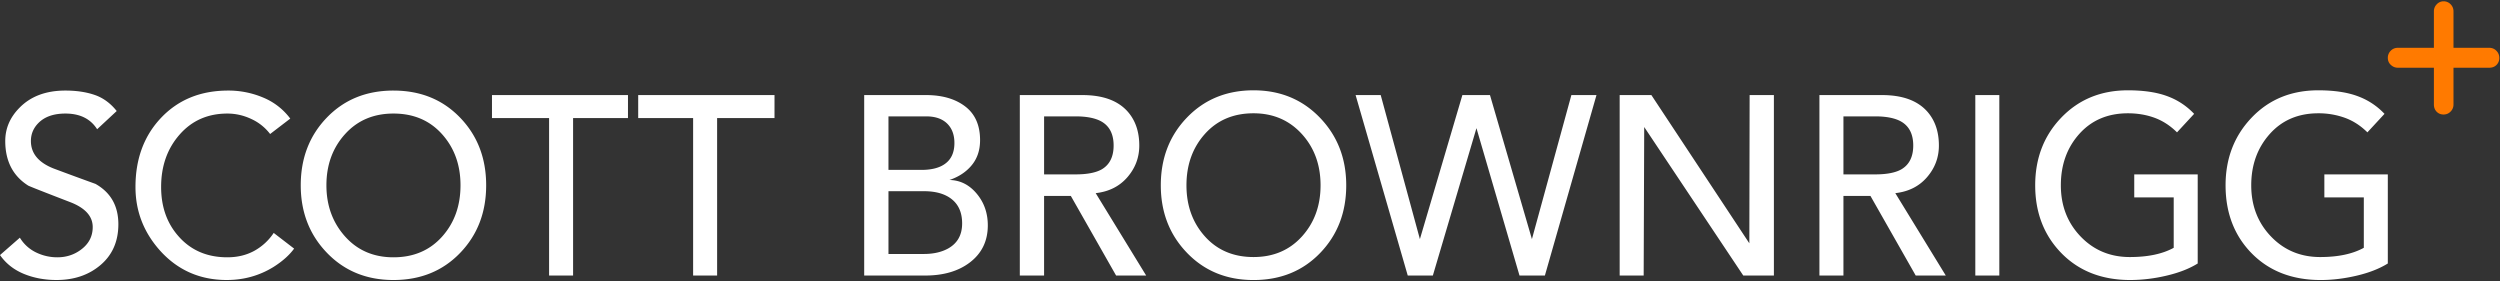 <svg width="240" height="27" xmlns="http://www.w3.org/2000/svg"><rect width="100%" height="100%" fill="#333333" stroke="none"/><g fill="none" fill-rule="evenodd"><path d="M47.23 11.332h5.482v15.117h2.304V11.332h5.27V9.125H47.23v2.207zm14.037 0h5.272v15.117h2.304V11.332h5.51V9.125H61.267v2.207zM42.434 22.724c-1.184 1.318-2.737 1.977-4.662 1.977-1.907 0-3.457-.668-4.649-2.004-1.192-1.336-1.787-2.972-1.787-4.91 0-1.954.595-3.59 1.787-4.909s2.742-1.977 4.65-1.977c1.924 0 3.477.658 4.661 1.977 1.183 1.318 1.775 2.955 1.775 4.91 0 1.972-.592 3.618-1.775 4.936zm-4.662-14.03c-2.596 0-4.728.866-6.397 2.597-1.668 1.73-2.503 3.896-2.503 6.496 0 2.583.839 4.744 2.516 6.484 1.678 1.74 3.806 2.61 6.384 2.61 2.596 0 4.728-.866 6.397-2.597 1.669-1.73 2.503-3.896 2.503-6.497 0-2.6-.834-4.766-2.503-6.496-1.669-1.731-3.8-2.597-6.397-2.597zm-13.39 15.402c-.75.403-1.602.605-2.556.605-1.943 0-3.506-.672-4.688-2.018-1.113-1.255-1.67-2.833-1.67-4.734 0-2.009.593-3.686 1.776-5.03 1.182-1.346 2.71-2.018 4.582-2.018.794 0 1.563.174 2.304.524a4.74 4.74 0 011.802 1.44l1.934-1.48a6.195 6.195 0 00-2.596-2.017 8.532 8.532 0 00-3.364-.674c-2.632 0-4.772.866-6.424 2.597-1.65 1.73-2.476 3.95-2.476 6.658 0 2.314.785 4.349 2.357 6.107 1.696 1.883 3.832 2.824 6.41 2.824 1.642 0 3.144-.42 4.503-1.264.848-.538 1.501-1.121 1.96-1.749l-1.96-1.507a5.326 5.326 0 01-1.894 1.736zM9.165 17.653a346.665 346.665 0 01-4.026-1.48c-1.448-.573-2.172-1.452-2.172-2.636 0-.663.238-1.238.715-1.722.6-.61 1.465-.914 2.596-.914 1.394 0 2.41.502 3.046 1.506l1.88-1.749c-.6-.752-1.307-1.268-2.119-1.546-.813-.279-1.748-.418-2.807-.418-1.872 0-3.347.557-4.424 1.668-.9.915-1.35 1.974-1.35 3.175 0 1.919.732 3.345 2.198 4.277.123.072 1.465.601 4.026 1.587 1.447.556 2.172 1.354 2.172 2.395 0 .897-.38 1.623-1.139 2.179-.654.484-1.404.726-2.251.726a4.633 4.633 0 01-2.053-.47 3.691 3.691 0 01-1.55-1.413L0 24.486c.565.807 1.324 1.407 2.278 1.802.953.395 2.004.592 3.152.592 1.695 0 3.108-.484 4.238-1.452 1.13-.969 1.695-2.27 1.695-3.901 0-1.758-.733-3.049-2.198-3.874zm158.772 5.705l-9.404-14.23h-3.045v17.324h2.304l.052-14.258 9.51 14.258h2.94V9.127h-2.33l-.027 14.231zm-42.951-.658c-1.192 1.317-2.742 1.976-4.649 1.976-1.925 0-3.479-.659-4.662-1.976-1.183-1.319-1.775-2.955-1.775-4.91 0-1.973.592-3.618 1.775-4.937 1.183-1.318 2.737-1.977 4.662-1.977 1.907 0 3.47.681 4.689 2.044 1.165 1.31 1.748 2.933 1.748 4.87 0 1.955-.596 3.591-1.788 4.91zm-4.649-14.03c-2.578 0-4.706.87-6.384 2.61-1.678 1.74-2.516 3.91-2.516 6.51 0 2.582.838 4.743 2.516 6.483 1.678 1.74 3.806 2.61 6.384 2.61 2.596 0 4.728-.866 6.397-2.596 1.668-1.731 2.504-3.897 2.504-6.497 0-2.583-.844-4.749-2.53-6.497-1.688-1.749-3.81-2.623-6.37-2.623zm56.633 8.071v-5.57h3.045c1.095 0 1.934.172 2.517.512.76.448 1.139 1.21 1.139 2.286s-.38 1.84-1.14 2.287c-.565.323-1.404.485-2.516.485h-3.045zm8.025.268c.759-.878 1.139-1.891 1.139-3.04 0-1.327-.371-2.412-1.112-3.255-.937-1.058-2.384-1.587-4.344-1.587h-6.013v17.325h2.305v-7.64h2.595l4.344 7.64h2.887l-4.847-7.91c1.271-.143 2.287-.653 3.046-1.533zm4.635 9.443h2.305V9.127h-2.305v17.325zm33.508-9.711v2.206h3.788v4.842c-1.077.592-2.472.887-4.185.887-1.89 0-3.466-.659-4.728-1.976-1.263-1.319-1.894-2.955-1.894-4.91s.592-3.596 1.774-4.923c1.183-1.327 2.737-1.991 4.662-1.991a7.43 7.43 0 012.544.43c.794.287 1.518.753 2.171 1.4l1.643-1.776a6.674 6.674 0 00-2.57-1.695c-1.006-.376-2.269-.565-3.788-.565-2.595 0-4.727.874-6.397 2.623-1.668 1.748-2.503 3.914-2.503 6.497 0 2.582.795 4.716 2.385 6.402 1.695 1.793 3.946 2.69 6.754 2.69 1.113 0 2.26-.139 3.444-.417 1.182-.277 2.18-.667 2.992-1.17v-8.554h-6.092zm-18.25 2.206h3.788v4.842c-1.078.592-2.481.887-4.212.887-1.89 0-3.465-.659-4.728-1.976-1.263-1.319-1.894-2.955-1.894-4.91 0-1.973.592-3.618 1.774-4.937 1.184-1.318 2.738-1.977 4.663-1.977.918 0 1.77.143 2.556.43.785.287 1.505.753 2.158 1.4l1.643-1.776a6.679 6.679 0 00-2.57-1.695c-1.006-.376-2.269-.565-3.787-.565-2.579 0-4.707.87-6.384 2.61-1.678 1.74-2.516 3.91-2.516 6.51 0 2.565.803 4.699 2.41 6.402 1.695 1.793 3.938 2.69 6.728 2.69a15.23 15.23 0 003.457-.417c1.192-.277 2.194-.667 3.006-1.17v-8.554h-6.092v2.206zm-57.824 4.008l-4.026-13.828h-2.65l-4.078 13.828-3.762-13.828h-2.41l5.006 17.325h2.41l4.186-14.15 4.132 14.15h2.437l4.953-17.325h-2.41l-3.788 13.828zm-56.023.888c-.636.358-1.422.538-2.358.538h-3.39v-6.026h3.417c1.148 0 2.043.264 2.689.793.644.53.966 1.296.966 2.3 0 1.095-.441 1.892-1.324 2.395zm-5.748-12.671h3.629c.9 0 1.589.25 2.066.753.424.449.636 1.05.636 1.802 0 .915-.31 1.588-.928 2.018-.529.377-1.28.565-2.25.565h-3.153v-5.138zm5.854 6.107c.9-.305 1.616-.78 2.145-1.426.53-.646.795-1.444.795-2.395 0-1.435-.477-2.514-1.43-3.241-.954-.727-2.207-1.09-3.761-1.09h-5.934v17.325h5.854c1.748 0 3.17-.413 4.264-1.238 1.166-.878 1.749-2.07 1.749-3.577 0-1.184-.358-2.202-1.073-3.054-.716-.851-1.585-1.286-2.61-1.304zm9.086-.538v-5.57h3.019c1.095 0 1.934.172 2.517.512.759.448 1.138 1.21 1.138 2.286s-.38 1.84-1.138 2.287c-.566.323-1.405.485-2.517.485h-3.02zm7.999.268c.759-.878 1.139-1.891 1.139-3.04 0-1.327-.371-2.412-1.112-3.255-.937-1.058-2.385-1.587-4.345-1.587h-6.012v17.325h2.33v-7.64h2.57l4.344 7.64h2.887l-4.847-7.91c1.271-.143 2.286-.653 3.046-1.533z" fill="#FFF"/><path d="M239.654 4.874a.912.912 0 00-.676-.283h-3.443V1.094a.942.942 0 00-.278-.686.915.915 0 00-.675-.282.883.883 0 00-.65.282.94.94 0 00-.278.686v3.497h-3.47a.913.913 0 00-.676.283.943.943 0 00-.277.686c0 .268.097.493.291.672.195.18.414.269.663.269h3.469v3.524c0 .287.089.52.265.7.177.18.397.268.663.268.264 0 .49-.094.675-.282a.94.94 0 00.278-.686V6.501h3.443c.282 0 .512-.09.69-.27a.92.92 0 00.264-.671.94.94 0 00-.278-.686" fill="#FF7A00"/></g></svg>